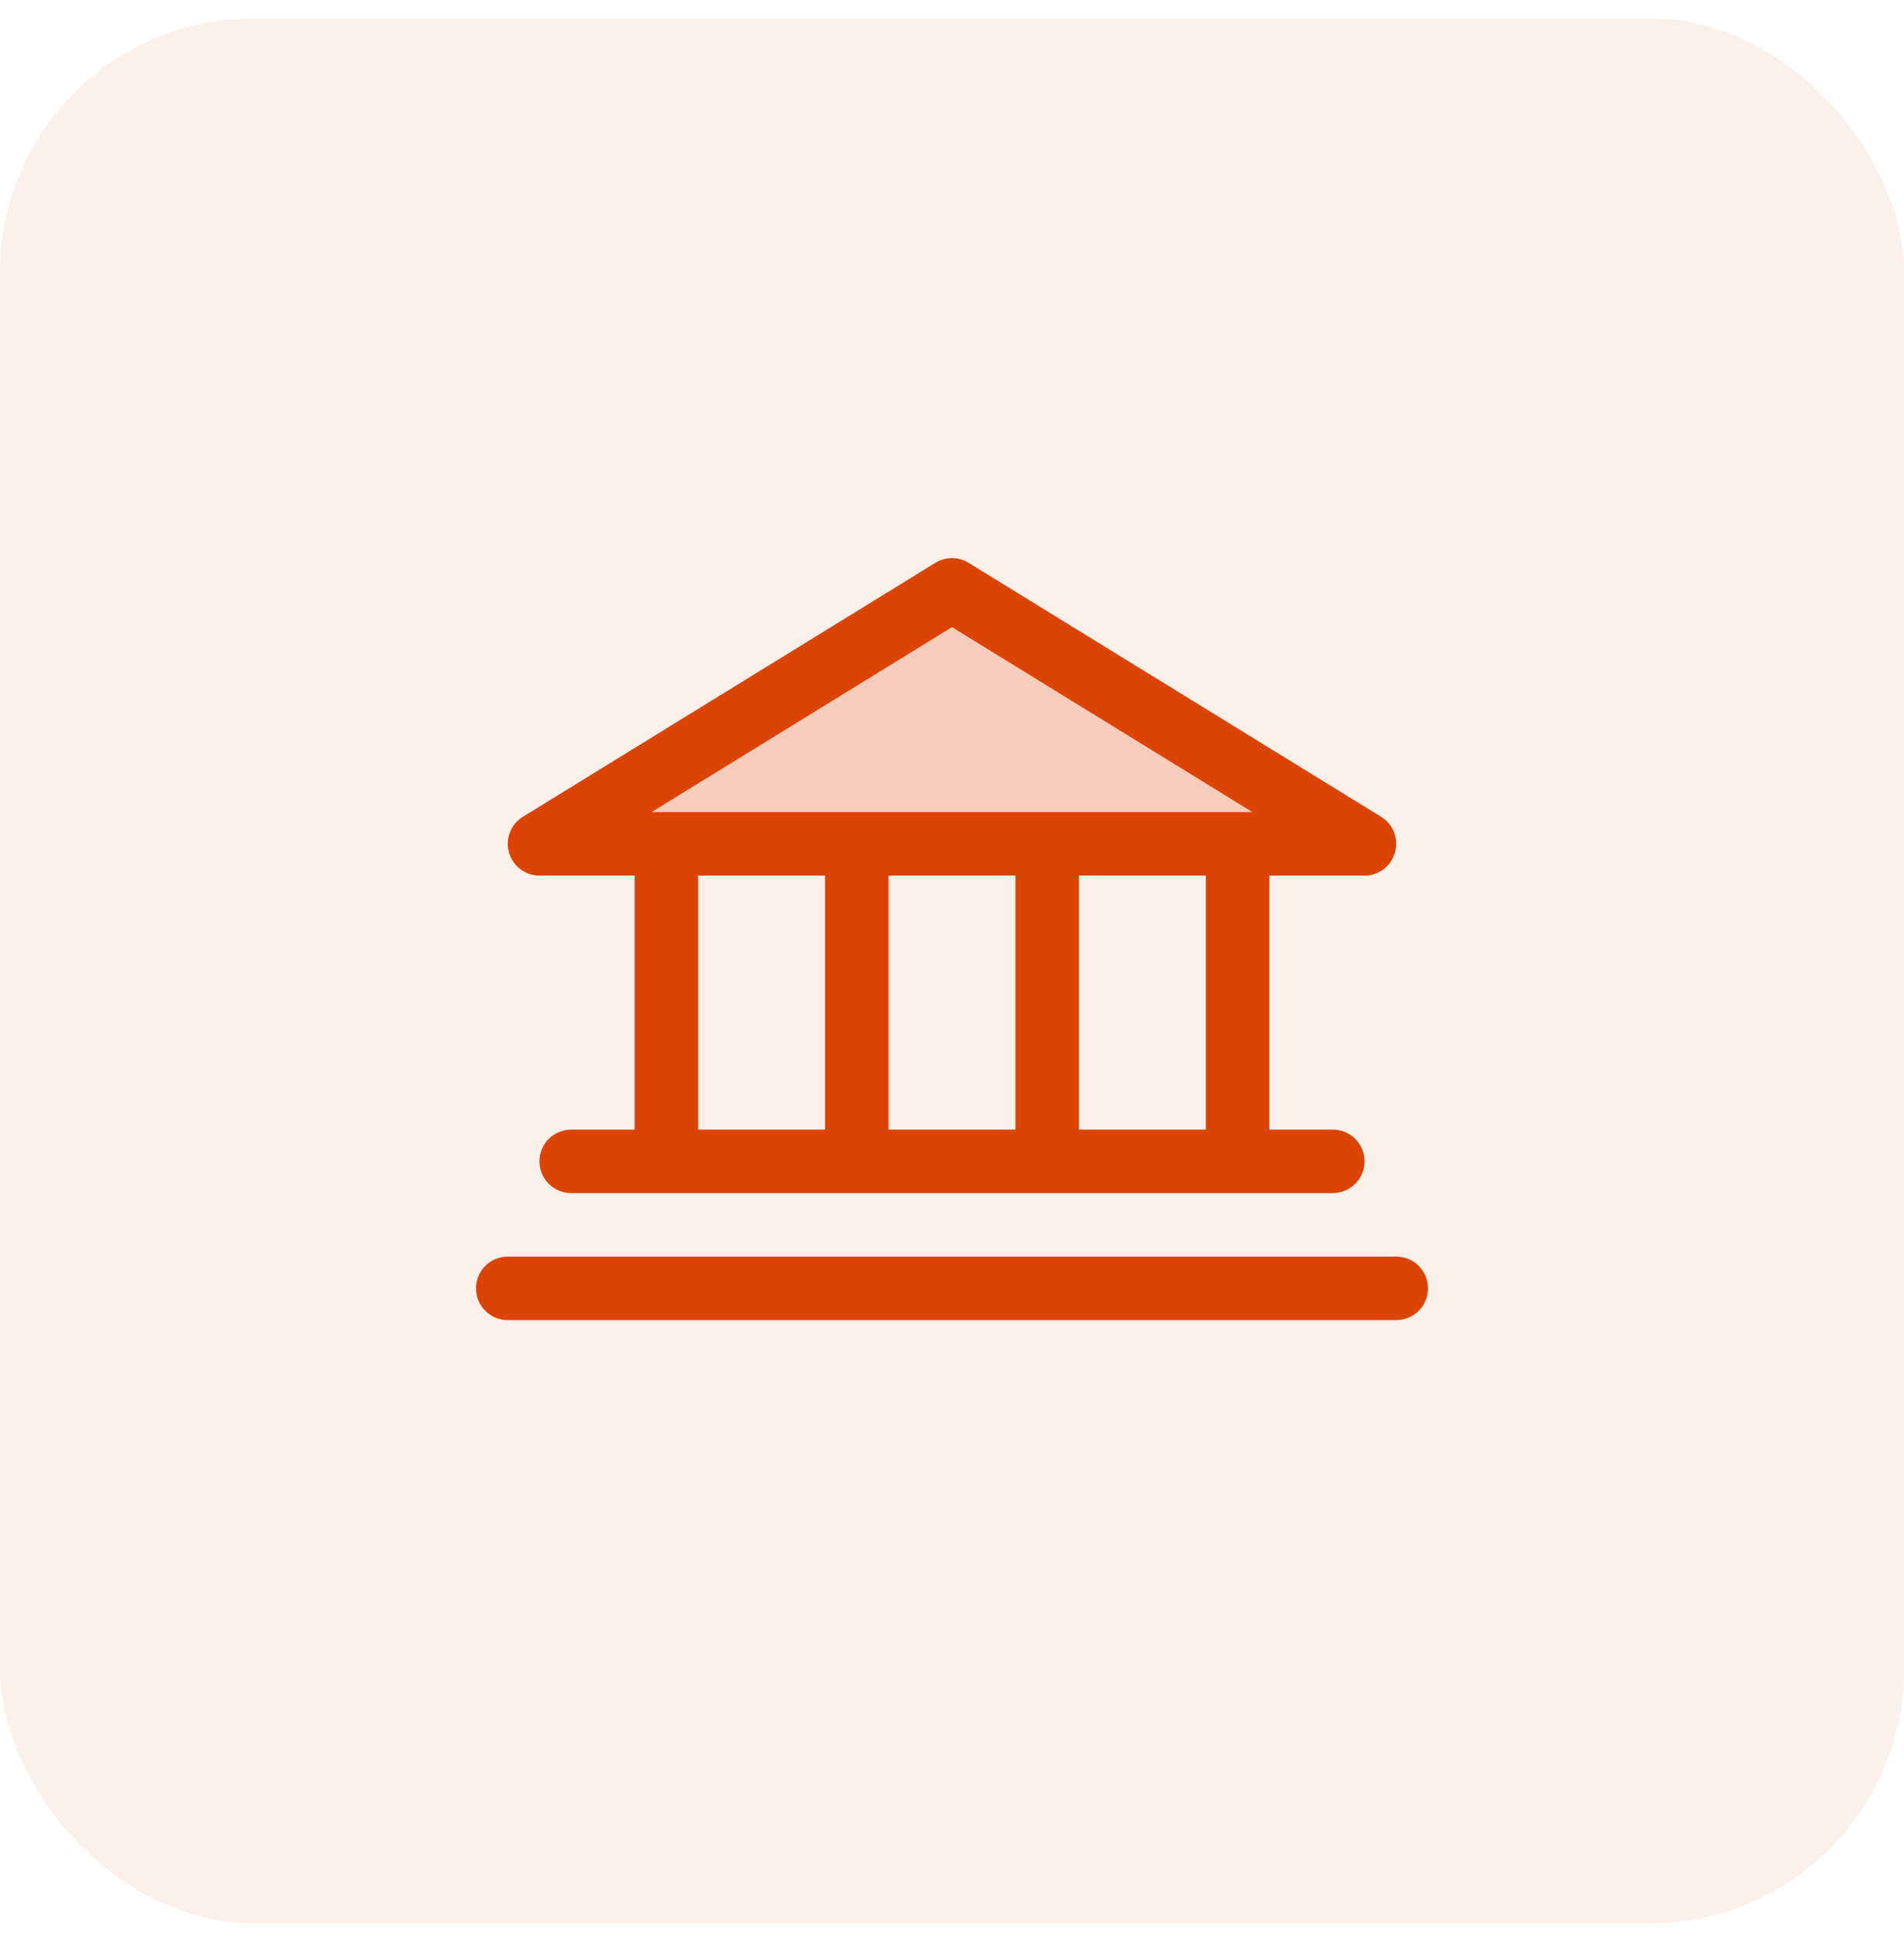 <svg width="60" height="61" viewBox="0 0 60 61" fill="none" xmlns="http://www.w3.org/2000/svg">
<rect opacity="0.4" y="0.578" width="60" height="60" rx="8" fill="#DC4405" fill-opacity="0.2"/>
<path opacity="0.2" d="M43 26.578H17L30 18.578L43 26.578Z" fill="#DC4405"/>
<path d="M17 27.578H20V35.578H18C17.735 35.578 17.48 35.683 17.293 35.871C17.105 36.058 17 36.313 17 36.578C17 36.843 17.105 37.097 17.293 37.285C17.48 37.472 17.735 37.578 18 37.578H42C42.265 37.578 42.52 37.472 42.707 37.285C42.895 37.097 43 36.843 43 36.578C43 36.313 42.895 36.058 42.707 35.871C42.52 35.683 42.265 35.578 42 35.578H40V27.578H43C43.218 27.578 43.429 27.506 43.603 27.375C43.776 27.244 43.902 27.059 43.961 26.85C44.02 26.641 44.01 26.418 43.931 26.215C43.852 26.012 43.709 25.841 43.524 25.727L30.524 17.727C30.366 17.63 30.185 17.578 30 17.578C29.815 17.578 29.634 17.63 29.476 17.727L16.476 25.727C16.291 25.841 16.148 26.012 16.069 26.215C15.99 26.418 15.979 26.641 16.039 26.85C16.098 27.059 16.224 27.244 16.397 27.375C16.571 27.506 16.782 27.578 17 27.578ZM22 27.578H26V35.578H22V27.578ZM32 27.578V35.578H28V27.578H32ZM38 35.578H34V27.578H38V35.578ZM30 19.752L39.468 25.578H20.532L30 19.752ZM45 40.578C45 40.843 44.895 41.097 44.707 41.285C44.52 41.472 44.265 41.578 44 41.578H16C15.735 41.578 15.48 41.472 15.293 41.285C15.105 41.097 15 40.843 15 40.578C15 40.313 15.105 40.058 15.293 39.871C15.48 39.683 15.735 39.578 16 39.578H44C44.265 39.578 44.52 39.683 44.707 39.871C44.895 40.058 45 40.313 45 40.578Z" fill="#DC4405"/>
</svg>
